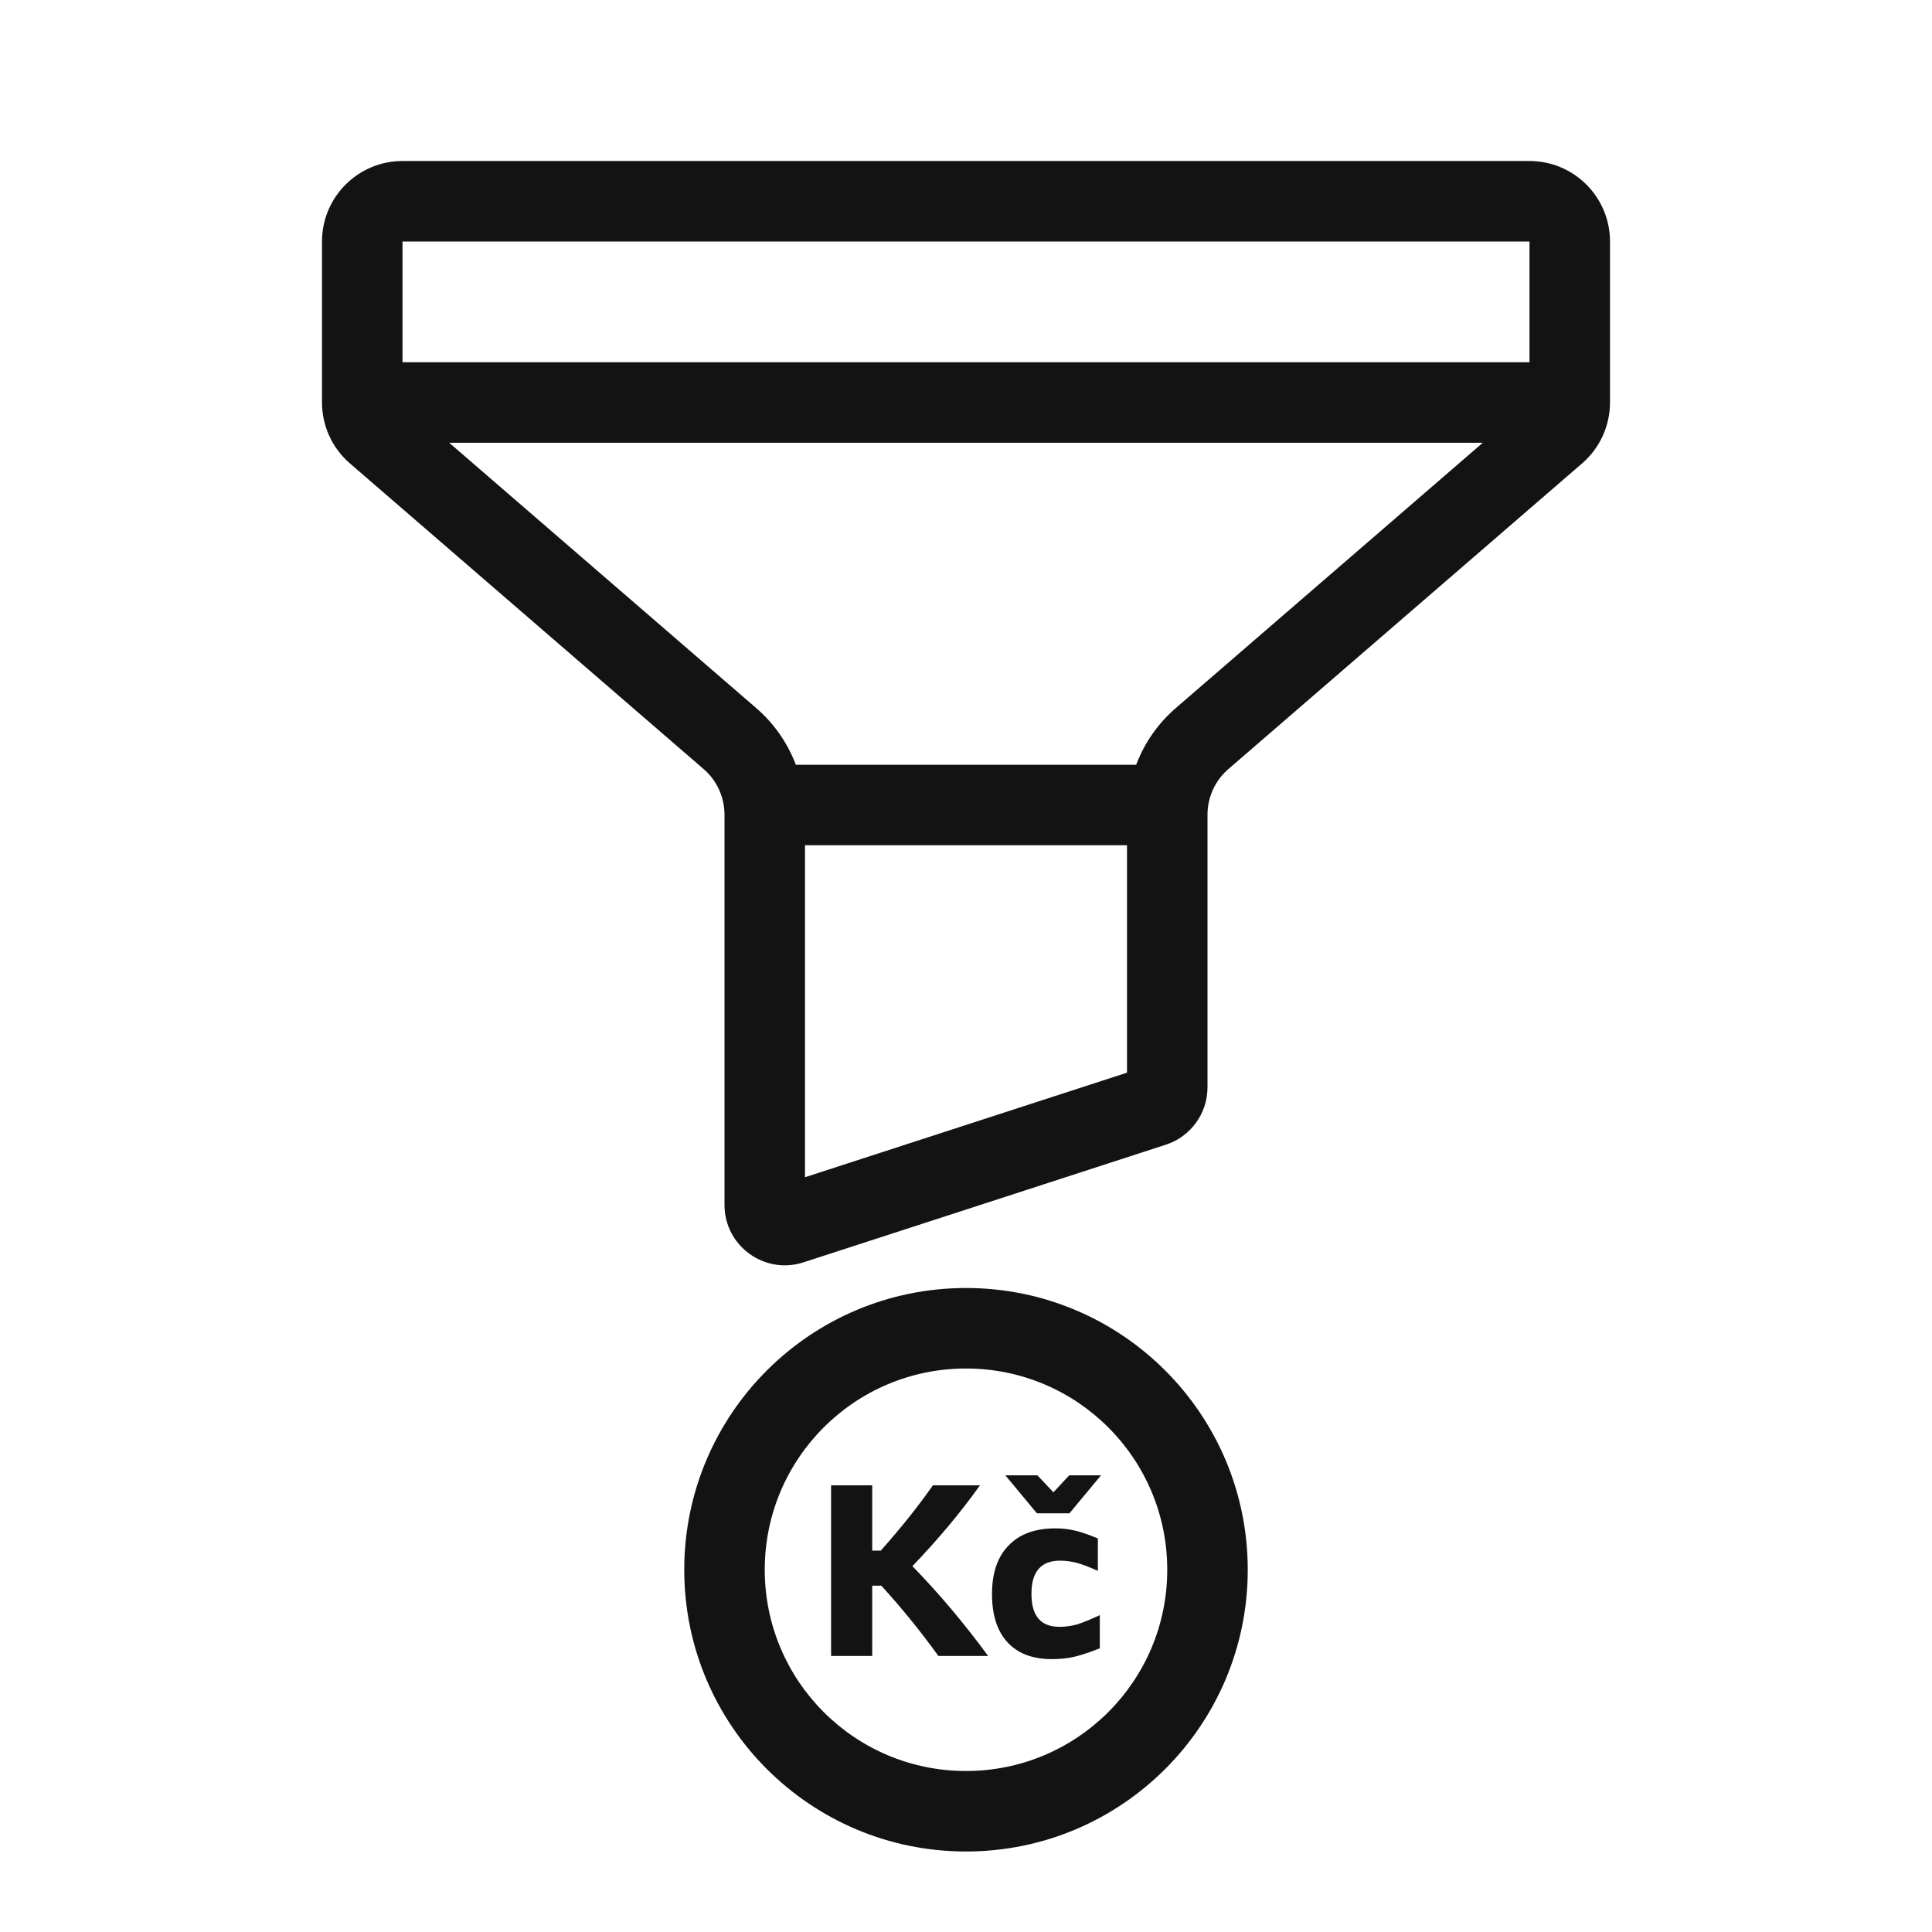 <svg width="24" height="24" viewBox="0 0 24 24" fill="none" xmlns="http://www.w3.org/2000/svg">
<path fill-rule="evenodd" clip-rule="evenodd" d="M9.982 15.681C9.497 15.839 9 15.477 9 14.968L9 10.114C8.998 9.899 8.904 9.694 8.74 9.553L4.346 5.756C4.126 5.566 4 5.29 4 4.999V3C4 2.448 4.448 2 5 2H19C19.552 2 20 2.448 20 3V4.999C20 5.29 19.874 5.566 19.654 5.756L15.26 9.553C15.095 9.695 15 9.902 15 10.12V13.507C15 13.832 14.791 14.12 14.482 14.22L9.982 15.681ZM19 3L5 3L5 4.5L19 4.5V3ZM18.42 5.5L5.58 5.5L9.394 8.796C9.617 8.988 9.784 9.231 9.886 9.5L14.114 9.5C14.216 9.231 14.383 8.988 14.606 8.796L18.42 5.5ZM14 10.5L10 10.5V14.624L14 13.325V10.5Z" fill="#141314"/>
<path d="M12.516 20.402C12.644 20.541 12.828 20.61 13.065 20.61C13.132 20.61 13.195 20.606 13.252 20.598C13.312 20.59 13.373 20.576 13.436 20.556C13.502 20.537 13.577 20.51 13.662 20.476V20.064C13.543 20.119 13.448 20.158 13.377 20.18C13.306 20.199 13.233 20.209 13.16 20.209C12.928 20.209 12.813 20.073 12.813 19.799C12.813 19.524 12.931 19.387 13.169 19.387C13.236 19.387 13.304 19.396 13.371 19.413C13.44 19.431 13.529 19.465 13.638 19.514V19.111C13.561 19.079 13.494 19.054 13.436 19.036C13.379 19.018 13.324 19.006 13.273 18.998C13.223 18.99 13.169 18.986 13.11 18.986C12.858 18.986 12.664 19.057 12.528 19.2C12.391 19.34 12.323 19.541 12.323 19.802C12.323 20.062 12.387 20.262 12.516 20.402Z" fill="#141314"/>
<path d="M12.489 18.327L12.881 18.799H13.285L13.677 18.327H13.282L13.086 18.538L12.887 18.327H12.489Z" fill="#141314"/>
<path d="M10.324 18.451V20.571H10.835V19.698H10.948C11.195 19.968 11.432 20.259 11.657 20.571H12.275C11.978 20.166 11.664 19.794 11.334 19.455C11.496 19.287 11.646 19.119 11.785 18.953C11.924 18.787 12.053 18.62 12.174 18.451H11.589C11.494 18.586 11.393 18.721 11.286 18.855C11.179 18.988 11.065 19.123 10.942 19.262H10.835V18.451H10.324Z" fill="#141314"/>
<path fill-rule="evenodd" clip-rule="evenodd" d="M8.5 19.5C8.5 17.567 10.067 16 12 16C13.933 16 15.5 17.567 15.5 19.5C15.5 21.433 13.933 23 12 23C10.067 23 8.5 21.433 8.5 19.5ZM12 17C10.619 17 9.5 18.119 9.5 19.5C9.5 20.881 10.619 22 12 22C13.381 22 14.5 20.881 14.5 19.5C14.5 18.119 13.381 17 12 17Z" fill="#141314"/>
</svg>
